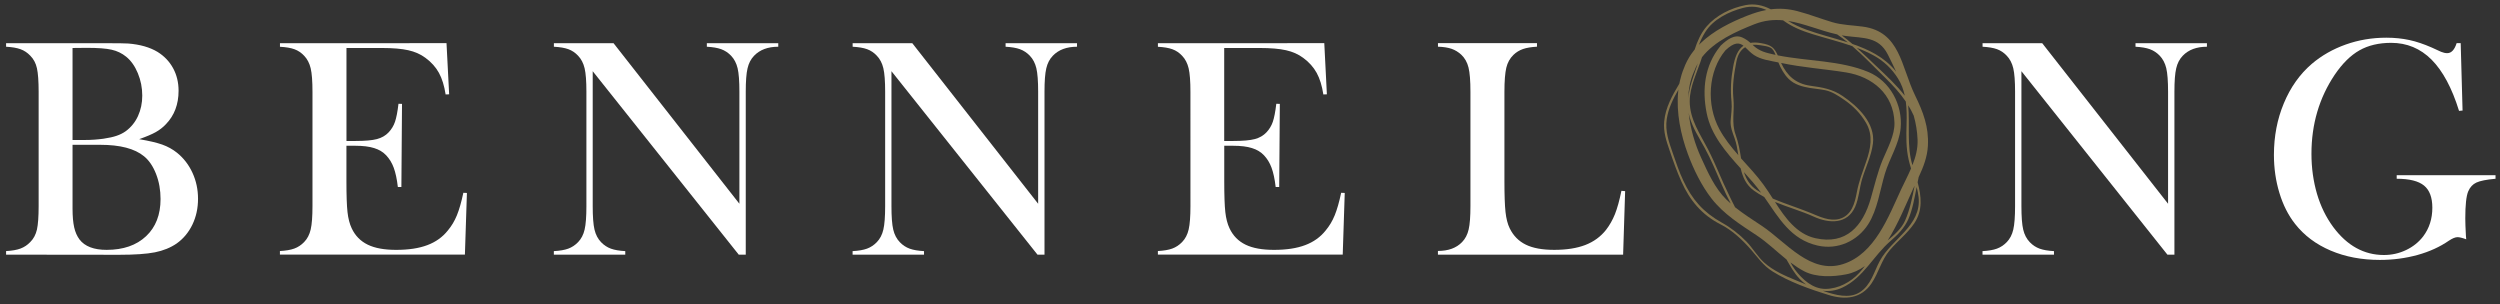 <?xml version="1.0" encoding="utf-8"?>
<!-- Generator: Adobe Illustrator 23.0.1, SVG Export Plug-In . SVG Version: 6.00 Build 0)  -->
<svg version="1.1" id="Layer_1" xmlns="http://www.w3.org/2000/svg" xmlns:xlink="http://www.w3.org/1999/xlink" x="0px" y="0px"
	 viewBox="0 0 559 68" style="enable-background:new 0 0 559 68;" xml:space="preserve">
<rect x="0" y="0" width="559" height="68" fill="#333333" stroke="none"/>
<style type="text/css">
	.st0{fill:#85754E;}
	.st1{fill:#FFFFFF;}
</style>
<g>
	<path class="st0" d="M431.08,32.57c0.23-4.16-1.06-7.54-2.86-11.22c-3.16-6.5-3.31-14.28-11.71-15.4c-2.34-0.32-4.56-0.32-6.85-1
		c-2.6-0.78-5.13-1.77-7.76-2.46c-2.08-0.55-4.02-0.65-5.94-0.41l-0.03-0.01c-1.72-0.89-3.6-1.33-5.66-0.92
		c-3.23,0.64-6.53,2.25-8.69,4.78c-1.26,1.47-2.06,3.29-2.66,5.16l0.01-0.01l-0.01,0.02l0,0c0-0.01,0-0.01,0.01-0.02
		c-0.07,0.08-0.13,0.16-0.19,0.23c-0.21,0.26-0.4,0.51-0.54,0.73c0,0,0,0.01-0.01,0.01c-0.69,0.99-1.26,2.08-1.69,3.26
		c-0.38,0.91-0.66,1.85-0.88,2.81c0,0.01,0,0.01,0,0.02c-0.04,0.17-0.08,0.36-0.12,0.56c-1.59,2.65-3.1,5.37-3.38,8.4
		c-0.23,2.4,0.47,4.4,1.24,6.65c0.78,2.31,1.6,4.62,2.6,6.85c1.89,4.23,4.6,7.46,8.75,9.56c2.66,1.35,4.93,3.51,6.88,5.74
		c1.59,1.82,2.65,3.46,4.73,4.78c3.7,2.33,8.41,4,12.56,5.28c3.68,1.14,7.26,0.82,9.56-2.55c1.64-2.42,2.21-5.24,4.16-7.52
		c1.75-2.05,3.88-3.68,5.41-5.93c1.97-2.91,1.61-6.09,0.77-9.2v0.01v-0.02v0.01c0.08-0.38,0.16-0.77,0.23-1.15
		C430.05,37.38,430.95,35.12,431.08,32.57z M401.41,60.37c-0.4-0.53-0.74-1.1-1.06-1.69c0.99,0.74,2,1.43,3.09,1.99
		c2.73,1.4,6.43,1.24,9.33,0.68c1.55-0.3,2.96-0.95,4.22-1.86c-0.39,0.51-0.79,1.01-1.22,1.48c-1.92,2.11-4.73,3.62-7.61,3.63
		C405.34,64.6,403.02,62.5,401.41,60.37z M418.94,12.4c2.25,1.23,4.08,2.97,5.44,5.13c0.77,1.22,1.24,2.52,1.53,3.87l0,0l0,0l0,0
		c-1.84-2.37-4.11-4.47-6.23-6.48c-1.51-1.44-2.99-2.87-4.51-4.23c0,0,0,0-0.01,0l0,0c0,0,0,0,0.01,0.01
		C416.47,11.18,417.73,11.73,418.94,12.4z M428.77,31.25c0.07,2-0.43,3.87-1.15,5.68v0.01h-0.01c0,0,0-0.01,0.01-0.01
		c0-0.01,0-0.01-0.01-0.02c-1.29-4.28-0.53-8.97-0.94-13.37l0,0c0.47,0.74,0.88,1.52,1.24,2.32
		C428.39,27.57,428.7,29.34,428.77,31.25z M425.1,42.33c-2.84,6.12-5.89,14.43-12.96,16.71c-7.32,2.36-12.72-4.86-18.11-8.48
		c-2.05-1.38-4.14-2.68-6.07-4.22c-0.5-0.93-0.94-1.9-1.37-2.77c-1.65-3.32-2.94-6.81-4.64-10.12c-1.8-3.5-4.13-6.74-4.13-10.84
		c0.01-3.33,1.74-6.58,2.75-9.83c2.81-3.59,7.62-5.75,11.71-7.36c2.23-0.88,4.34-1.07,6.4-0.88h0.01c2,1.47,4.19,2.35,6.55,3.08
		c2.95,0.92,5.99,1.66,8.92,2.69h0.01c2.56,2.21,4.93,4.71,7.31,7.03c1.72,1.68,3.35,3.44,4.66,5.37l0,0l0,0l0,0
		c0.22,1.65,0.22,3.35,0.17,5.02c-0.08,2.7-0.14,5.35,0.47,8c0.15,0.66,0.33,1.3,0.53,1.95c0-0.01,0.01-0.01,0.01-0.02v0.03
		c0-0.01,0-0.01-0.01-0.02C426.63,39.27,425.81,40.81,425.1,42.33z M378.68,16.26c0.02-0.03,0.03-0.07,0.04-0.1
		c0.03-0.06,0.06-0.12,0.08-0.18c0.23-0.63,0.5-1.23,0.83-1.79c-0.85,2.6-1.89,5.13-2.15,7.77
		C377.55,19.95,377.92,18.01,378.68,16.26z M413.18,9.48c-1.63-0.52-3.28-0.98-4.89-1.45c-2.98-0.88-5.88-1.73-8.48-3.35l0,0l0,0
		l0,0c3.66,0.57,7.18,2.18,10.98,3.01C411.61,8.25,412.4,8.86,413.18,9.48L413.18,9.48z M377.83,26.26c0.69,2.4,2.12,4.59,3.31,6.76
		c1.48,2.67,2.63,5.52,3.86,8.32c0.62,1.4,1.27,2.82,2,4.18c-0.33-0.29-0.66-0.59-0.98-0.9c-2.6-2.55-4.18-6.15-5.67-9.41
		c-1.33-2.91-2.41-6.47-2.77-10.02C377.64,25.55,377.72,25.9,377.83,26.26z M427.69,42.4c0.13-0.3,0.28-0.59,0.42-0.88
		c-0.51,2.62-1.07,5.41-2.13,7.8c-0.8,1.8-2.37,3.16-3.89,4.44C424.48,49.97,426.22,45.58,427.69,42.4z M422.08,12.12
		c0.66,1.29,1.29,2.6,1.9,3.92l0,0c-0.06-0.08-0.12-0.14-0.18-0.22c-2.52-3.07-5.96-4.74-9.6-5.99l-0.01-0.01
		c-0.78-0.67-1.56-1.31-2.38-1.92c0.33,0.06,0.67,0.11,1.01,0.16C416.64,8.55,420.05,8.18,422.08,12.12z M389.74,1.77
		c1.96-0.52,3.66-0.23,5.24,0.46l0,0c-1.44,0.27-2.86,0.71-4.33,1.29c-3.66,1.44-7.49,3.35-10.35,6.09l0,0c0,0-0.01,0.01-0.02,0.02
		c-0.13,0.13-0.27,0.27-0.4,0.4l0,0c0.38-0.98,0.84-1.93,1.4-2.84C383.07,4.31,386.56,2.6,389.74,1.77z M394.47,58.71
		c-1.48-1.33-2.55-3.22-3.94-4.67c-1.64-1.69-3.52-3.15-5.58-4.29c-4.07-2.28-6.6-5.13-8.57-9.38c-0.93-1.99-1.64-4.07-2.35-6.14
		c-0.88-2.55-1.74-4.88-1.34-7.62c0.35-2.34,1.4-4.48,2.6-6.56c0.05-0.38,0.1-0.77,0.18-1.15c-0.07,0.41-0.13,0.83-0.17,1.14
		c0,0,0,0.01-0.01,0.01c-0.02,0.13-0.03,0.26-0.04,0.39c0,0.02,0,0.03,0,0.03l0,0c-0.48,4.69,0.58,9.69,2.15,13.94
		c1.27,3.46,3.06,7.11,5.33,10.02c2.75,3.51,6.41,5.77,10.09,8.22c2.35,1.55,4.43,3.59,6.65,5.38c0.88,1.52,1.68,3.02,2.95,4.35
		c0.44,0.47,0.94,0.88,1.44,1.24l0,0l0,0l0,0c-0.71-0.29-1.43-0.59-2.14-0.88C399.17,61.69,396.55,60.57,394.47,58.71z
		 M420.33,58.33c-1.35,2.51-1.95,5.42-4.52,7.04c-2.34,1.47-5.49,0.57-7.88-0.23c-0.13-0.04-0.25-0.08-0.38-0.13h-0.01l0,0
		c0,0,0,0,0.01,0c1.44,0.18,2.93-0.02,4.35-0.68c4.78-2.22,6.96-7.12,10.83-10.45c1.64-1.41,3.06-2.85,3.96-4.84
		c0.97-2.18,1.39-4.8,1.88-7.19h0.01c0.18,0.73,0.33,1.46,0.42,2.22C429.69,50.49,422.99,53.4,420.33,58.33z"/>
	<path class="st0" d="M417.75,16.09c-6.23-2.6-13.63-2.39-20.24-3.71c-0.78-1.72-1.44-2.34-3.73-2.73c-0.92-0.17-1.7-0.18-2.38-0.06
		c-0.54-0.47-1.1-0.88-1.79-1.19c-1.79-0.83-3.46,0.51-4.71,1.66c-0.05,0.03-0.1,0.08-0.14,0.13c-0.06,0.06-0.11,0.12-0.14,0.18
		c-3.47,4.27-4.07,9.63-3.01,14.93c0.98,4.89,4.28,8.68,7.61,12.37c0.44,1.92,1.2,3.69,2.96,4.96c0.73,0.53,1.51,1,2.3,1.42
		c3.28,4.69,5.91,9.51,11.98,10.87c4.47,1,8.86-1.02,11.27-4.78c2.07-3.23,2.64-7.66,3.73-11.29c1.01-3.38,3.18-6.62,3.52-10.17
		C425.48,23.52,422.66,18.13,417.75,16.09z M394.32,41.3c-1.52-2.09-3.3-3.97-5.02-5.89c-0.28-1.79-0.58-3.52-1.21-5.26
		c-0.98-2.71-0.22-5.32-0.5-8.11c-0.28-2.86,0.13-5.52,0.68-8.32c0.31-1.54,0.98-2.59,1.95-3.16c0.58,0.53,1.16,1.2,1.93,1.72
		c1.58,1.06,3.64,1.29,5.49,1.68c0.58,1.37,1.25,2.65,2.33,3.71c1.25,1.24,3.06,1.73,4.74,2c1.14,0.19,2.3,0.27,3.44,0.51
		c1.53,0.32,2.91,1.25,4.17,2.11c2.01,1.37,3.74,3.11,4.95,5.23c1.59,2.76,1.01,5.68,0.03,8.52c-0.8,2.33-1.67,4.53-2.12,6.97
		c-0.46,2.47-1.16,5.17-3.87,5.93c-2.2,0.62-4.52-0.53-6.49-1.34c-2.05-0.83-4.14-1.54-6.21-2.31c-0.74-0.28-1.49-0.57-2.21-0.88
		C395.69,43.3,395.02,42.25,394.32,41.3z M393.65,10.12c0.74,0.13,1.54,0.19,2.22,0.53c0.53,0.26,0.88,0.94,1.14,1.62
		c-0.08-0.02-0.15-0.03-0.23-0.05c-1.86-0.41-3.35-0.73-4.77-2.07c-0.04-0.04-0.09-0.08-0.13-0.13
		C392.43,9.98,393.01,10.02,393.65,10.12z M384.41,28.8c-2.87-5.37-2.53-12.85,1.4-17.55c2-1.87,3.06-1.75,4.03-1.03
		c-1.27,0.88-1.92,2.55-2.31,4.72c-0.49,2.71-0.64,5.07-0.36,7.81c0.14,1.44-0.1,2.82-0.2,4.25c-0.1,1.35,0.42,2.63,0.87,3.87
		c0.43,1.2,0.65,2.5,0.85,3.82C387.08,32.87,385.57,30.97,384.41,28.8z M389.95,38.49c1.36,1.51,2.7,3.02,3.84,4.6
		c-0.33-0.18-0.64-0.38-0.95-0.58C391.29,41.48,390.45,40.08,389.95,38.49z M420.96,35.75c-1.14,2.76-1.82,5.71-2.64,8.58
		c-1.78,6.24-5.51,10.47-12.41,8.93c-4.16-0.93-6.74-4.54-9.03-8.11c2.86,1.19,5.9,2.03,8.7,3.3c3.48,1.58,7.5,1.7,9.23-2.2
		c0.85-1.94,0.95-4.15,1.54-6.16c0.8-2.7,2.09-5.19,2.44-8.02c0.56-4.56-3.39-8.3-6.79-10.61c-2.26-1.54-4.5-1.92-7.15-2.28
		c-3.37-0.46-5.27-2.28-6.6-5.11c4.8,1.03,9.68,1.34,14.51,2.12c5.92,0.95,10.66,4.85,10.84,11.23
		C423.69,30.24,422.01,33.23,420.96,35.75z"/>
</g>
<g>
	<path class="st1" d="M1.36,56.94v-0.8c1.34-0.07,2.42-0.26,3.24-0.57c0.82-0.31,1.54-0.79,2.16-1.44C7.5,53.4,8,52.46,8.26,51.33
		c0.25-1.14,0.38-2.89,0.38-5.27V20.53c0-2.38-0.13-4.13-0.38-5.27c-0.25-1.13-0.75-2.07-1.49-2.81C6.14,11.79,5.41,11.3,4.58,11
		c-0.83-0.3-1.9-0.48-3.22-0.55V9.66h22.77c2.31,0,3.82,0.03,4.54,0.07c2.63,0.21,4.82,0.83,6.55,1.87c1.5,0.93,2.66,2.14,3.48,3.64
		c0.82,1.5,1.23,3.19,1.23,5.06c0,3.02-0.94,5.51-2.81,7.45c-0.67,0.72-1.44,1.31-2.29,1.79c-0.85,0.48-2.09,1-3.71,1.58
		c2.22,0.37,3.94,0.78,5.16,1.21c1.23,0.44,2.33,1.05,3.32,1.84c1.48,1.2,2.63,2.7,3.45,4.49c0.82,1.79,1.23,3.72,1.23,5.8
		c0,2.1-0.42,4.02-1.26,5.77c-0.84,1.74-2.02,3.15-3.51,4.21c-1.36,0.94-2.99,1.6-4.87,1.98c-1.89,0.37-4.53,0.55-7.96,0.55
		L1.36,56.94L1.36,56.94z M16.22,10.73V31.3h2.81c1.32,0,2.68-0.09,4.09-0.28c1.23-0.18,2.21-0.4,2.96-0.66
		c0.75-0.25,1.44-0.6,2.06-1.04c1.18-0.88,2.09-2,2.72-3.38c0.63-1.38,0.95-2.9,0.95-4.56c0-1.75-0.33-3.42-0.99-5.01
		c-0.66-1.59-1.53-2.81-2.61-3.69c-0.94-0.76-2.03-1.29-3.24-1.56c-1.21-0.28-3.06-0.42-5.53-0.42L16.22,10.73L16.22,10.73z
		 M16.22,32.38v14.28c0,1.73,0.13,3.13,0.37,4.19c0.24,1.06,0.64,1.96,1.19,2.7c1.18,1.54,3.2,2.32,6.06,2.32
		c3.72,0,6.66-1.02,8.82-3.05c2.16-2.03,3.24-4.8,3.24-8.32c0-2.01-0.33-3.87-1-5.59c-0.67-1.72-1.57-3.05-2.7-3.97
		c-2.08-1.71-5.33-2.56-9.78-2.56L16.22,32.38L16.22,32.38z"/>
	<path class="st1" d="M99.84,9.65l0.59,11.44l-0.79,0.03c-0.3-1.94-0.79-3.55-1.49-4.82s-1.69-2.39-3.01-3.36
		c-1.09-0.81-2.37-1.38-3.85-1.71c-1.48-0.33-3.44-0.5-5.89-0.5h-7.93v20.79h2.06c2.1,0,3.68-0.14,4.75-0.42
		c1.06-0.28,1.93-0.78,2.6-1.49c0.64-0.67,1.13-1.46,1.44-2.37c0.31-0.91,0.57-2.25,0.78-4.04l0.79,0.03l-0.14,18.58h-0.79
		c-0.21-1.78-0.52-3.21-0.92-4.3c-0.4-1.09-0.97-2.01-1.68-2.77c-0.69-0.74-1.59-1.29-2.7-1.63c-1.11-0.35-2.52-0.52-4.22-0.52
		h-1.98v7.93c0,3.16,0.08,5.47,0.24,6.91c0.16,1.44,0.48,2.65,0.94,3.62c0.78,1.66,1.98,2.88,3.59,3.66
		c1.6,0.78,3.72,1.16,6.36,1.16c2.77,0,5.09-0.35,6.96-1.06c1.87-0.7,3.4-1.79,4.58-3.27c0.83-0.99,1.51-2.12,2.03-3.4
		c0.52-1.27,1-2.95,1.44-5.03l0.8,0.03l-0.45,13.79H62.59v-0.8c1.32-0.07,2.39-0.25,3.21-0.55c0.82-0.3,1.55-0.78,2.2-1.45
		c0.72-0.74,1.21-1.68,1.47-2.82c0.27-1.14,0.4-2.9,0.4-5.25V20.53c0-2.35-0.13-4.11-0.4-5.25c-0.27-1.14-0.76-2.09-1.47-2.82
		c-0.63-0.67-1.34-1.15-2.16-1.45c-0.82-0.3-1.9-0.48-3.24-0.55V9.66L99.84,9.65L99.84,9.65z"/>
	<path class="st1" d="M132.53,15.92v30.15c0,2.38,0.13,4.13,0.4,5.27c0.27,1.14,0.76,2.07,1.47,2.81c0.64,0.67,1.38,1.15,2.2,1.45
		c0.82,0.3,1.89,0.48,3.21,0.55v0.8h-15.97v-0.8c1.32-0.07,2.39-0.25,3.21-0.55c0.82-0.3,1.55-0.78,2.2-1.45
		c0.72-0.74,1.21-1.68,1.47-2.82c0.27-1.14,0.4-2.9,0.4-5.25V20.49c0-2.33-0.13-4.07-0.4-5.22c-0.27-1.14-0.76-2.09-1.47-2.82
		c-0.63-0.67-1.34-1.15-2.16-1.45c-0.82-0.3-1.9-0.48-3.24-0.55V9.66h13.34l28.14,35.9V20.53c0-2.38-0.13-4.13-0.4-5.27
		c-0.27-1.13-0.76-2.07-1.47-2.81c-0.65-0.67-1.38-1.15-2.2-1.45c-0.82-0.3-1.89-0.48-3.21-0.55V9.66h15.97v0.79
		c-2.31,0-4.11,0.67-5.4,2.01c-0.72,0.74-1.21,1.68-1.47,2.82c-0.27,1.14-0.4,2.88-0.4,5.22v36.45h-1.56L132.53,15.92z"/>
	<path class="st1" d="M199.33,15.92v30.15c0,2.38,0.13,4.13,0.4,5.27s0.76,2.07,1.47,2.81c0.64,0.67,1.38,1.15,2.2,1.45
		c0.82,0.3,1.89,0.48,3.21,0.55v0.8h-15.97v-0.8c1.32-0.07,2.39-0.25,3.21-0.55c0.82-0.3,1.55-0.78,2.2-1.45
		c0.72-0.74,1.21-1.68,1.47-2.82c0.27-1.14,0.4-2.9,0.4-5.25V20.49c0-2.33-0.13-4.07-0.4-5.22s-0.76-2.09-1.47-2.82
		c-0.63-0.67-1.34-1.15-2.16-1.45c-0.82-0.3-1.9-0.48-3.24-0.55V9.66h13.34l28.14,35.9V20.53c0-2.38-0.13-4.13-0.4-5.27
		c-0.27-1.13-0.76-2.07-1.47-2.81c-0.65-0.67-1.38-1.15-2.2-1.45c-0.82-0.3-1.89-0.48-3.21-0.55V9.66h15.97v0.79
		c-2.31,0-4.11,0.67-5.4,2.01c-0.72,0.74-1.21,1.68-1.47,2.82c-0.27,1.14-0.4,2.88-0.4,5.22v36.45h-1.56L199.33,15.92z"/>
	<path class="st1" d="M296.11,9.65l0.58,11.44l-0.79,0.03c-0.3-1.94-0.79-3.55-1.49-4.82s-1.69-2.39-3.01-3.36
		c-1.09-0.81-2.37-1.38-3.85-1.71c-1.48-0.33-3.44-0.5-5.89-0.5h-7.93v20.79h2.08c2.1,0,3.68-0.14,4.75-0.42
		c1.06-0.28,1.93-0.78,2.6-1.49c0.64-0.67,1.13-1.46,1.44-2.37c0.31-0.91,0.57-2.25,0.78-4.04l0.79,0.03l-0.14,18.58h-0.79
		c-0.21-1.78-0.52-3.21-0.92-4.3c-0.4-1.09-0.97-2.01-1.68-2.77c-0.69-0.74-1.59-1.29-2.7-1.63c-1.11-0.35-2.52-0.52-4.22-0.52
		h-1.98v7.93c0,3.16,0.08,5.47,0.24,6.91c0.16,1.44,0.48,2.65,0.94,3.62c0.78,1.66,1.98,2.88,3.59,3.66
		c1.6,0.78,3.72,1.16,6.36,1.16c2.77,0,5.09-0.35,6.96-1.06c1.87-0.7,3.4-1.79,4.58-3.27c0.83-0.99,1.51-2.12,2.03-3.4
		c0.52-1.27,1-2.95,1.44-5.03l0.8,0.03l-0.45,13.79h-41.33v-0.8c1.32-0.07,2.39-0.25,3.21-0.55s1.55-0.78,2.2-1.45
		c0.72-0.74,1.21-1.68,1.47-2.82c0.27-1.14,0.4-2.9,0.4-5.25V20.53c0-2.35-0.13-4.11-0.4-5.25c-0.27-1.14-0.76-2.09-1.47-2.82
		c-0.63-0.67-1.34-1.15-2.16-1.45c-0.82-0.3-1.9-0.48-3.24-0.55V9.66L296.11,9.65L296.11,9.65z"/>
	<path class="st1" d="M321.52,56.94v-0.83c2.33,0,4.13-0.66,5.4-1.98c0.72-0.74,1.21-1.68,1.47-2.82c0.27-1.14,0.4-2.9,0.4-5.25
		V20.53c0-2.45-0.14-4.26-0.43-5.43c-0.29-1.17-0.83-2.12-1.61-2.86c-0.65-0.6-1.37-1.04-2.16-1.32c-0.8-0.28-1.82-0.44-3.06-0.48
		V9.65h22.14v0.79c-1.27,0.07-2.31,0.24-3.12,0.52c-0.81,0.28-1.53,0.72-2.15,1.32c-0.78,0.76-1.32,1.72-1.59,2.87
		s-0.42,2.95-0.42,5.37v20c0,3.07,0.08,5.36,0.24,6.86s0.48,2.73,0.94,3.67c0.81,1.66,2.01,2.88,3.61,3.66
		c1.59,0.78,3.71,1.16,6.35,1.16c2.75,0,5.07-0.37,6.95-1.09c1.88-0.73,3.42-1.85,4.63-3.38c0.81-1.04,1.47-2.22,2-3.53
		c0.52-1.32,1-3.05,1.44-5.2l0.83,0.07l-0.45,14.21L321.52,56.94L321.52,56.94z"/>
	<path class="st1" d="M451.99,15.92v30.15c0,2.38,0.13,4.13,0.4,5.27c0.27,1.14,0.76,2.07,1.47,2.81c0.64,0.67,1.38,1.15,2.2,1.45
		c0.82,0.3,1.89,0.48,3.21,0.55v0.8h-15.98v-0.8c1.32-0.07,2.39-0.25,3.21-0.55c0.82-0.3,1.55-0.78,2.2-1.45
		c0.72-0.74,1.21-1.68,1.47-2.82c0.27-1.14,0.4-2.9,0.4-5.25V20.49c0-2.33-0.13-4.07-0.4-5.22c-0.27-1.14-0.76-2.09-1.47-2.82
		c-0.63-0.67-1.34-1.15-2.16-1.45c-0.82-0.3-1.9-0.48-3.24-0.55V9.66h13.34l28.14,35.9V20.53c0-2.38-0.13-4.13-0.4-5.27
		c-0.27-1.13-0.76-2.07-1.47-2.81c-0.65-0.67-1.38-1.15-2.2-1.45c-0.82-0.3-1.89-0.48-3.21-0.55V9.66h15.97v0.79
		c-2.31,0-4.11,0.67-5.4,2.01c-0.72,0.74-1.21,1.68-1.47,2.82c-0.27,1.14-0.4,2.88-0.4,5.22v36.45h-1.56L451.99,15.92z"/>
	<path class="st1" d="M550.21,9.65l0.42,15.07l-0.79,0.07c-1.59-5.13-3.64-8.94-6.14-11.45c-2.5-2.5-5.51-3.76-9.04-3.76
		c-2.75,0-5.11,0.56-7.09,1.68s-3.82,2.94-5.53,5.46c-3.46,5.15-5.2,11.05-5.2,17.67c0,3.16,0.42,6.15,1.24,8.96
		c0.83,2.81,2.05,5.28,3.64,7.43c3.1,4.16,6.87,6.24,11.33,6.24c1.75,0,3.41-0.37,4.95-1.11c1.54-0.73,2.82-1.75,3.82-3.05
		c1.36-1.8,2.05-3.94,2.05-6.41c0-2.29-0.62-3.94-1.85-4.95c-1.24-1.02-3.27-1.53-6.12-1.53v-0.79H558v0.79
		c-2.04,0.18-3.46,0.47-4.28,0.85c-0.82,0.38-1.43,1.04-1.82,1.96c-0.44,1.02-0.66,3.04-0.66,6.06c0,0.83,0.04,2.13,0.14,3.88
		l0.07,0.79c-0.88-0.33-1.53-0.48-1.94-0.48c-0.51,0-1.15,0.27-1.94,0.79c-2.01,1.39-4.34,2.45-7,3.19
		c-2.65,0.73-5.46,1.11-8.42,1.11c-4.07,0-7.73-0.69-11-2.08c-3.27-1.39-5.92-3.37-7.96-5.96c-1.53-1.94-2.7-4.25-3.51-6.93
		c-0.82-2.68-1.23-5.52-1.23-8.52c0-4.13,0.73-7.98,2.22-11.54c1.48-3.56,3.56-6.5,6.24-8.8c2.2-1.87,4.73-3.31,7.59-4.33
		c2.86-1.02,5.89-1.53,9.08-1.53c1.85,0,3.56,0.18,5.14,0.52c1.58,0.34,3.26,0.91,5.04,1.69l2.05,0.94
		c0.51,0.21,0.97,0.31,1.39,0.31c0.93,0,1.63-0.75,2.11-2.25h0.91V9.65z"/>
</g>
</svg>
